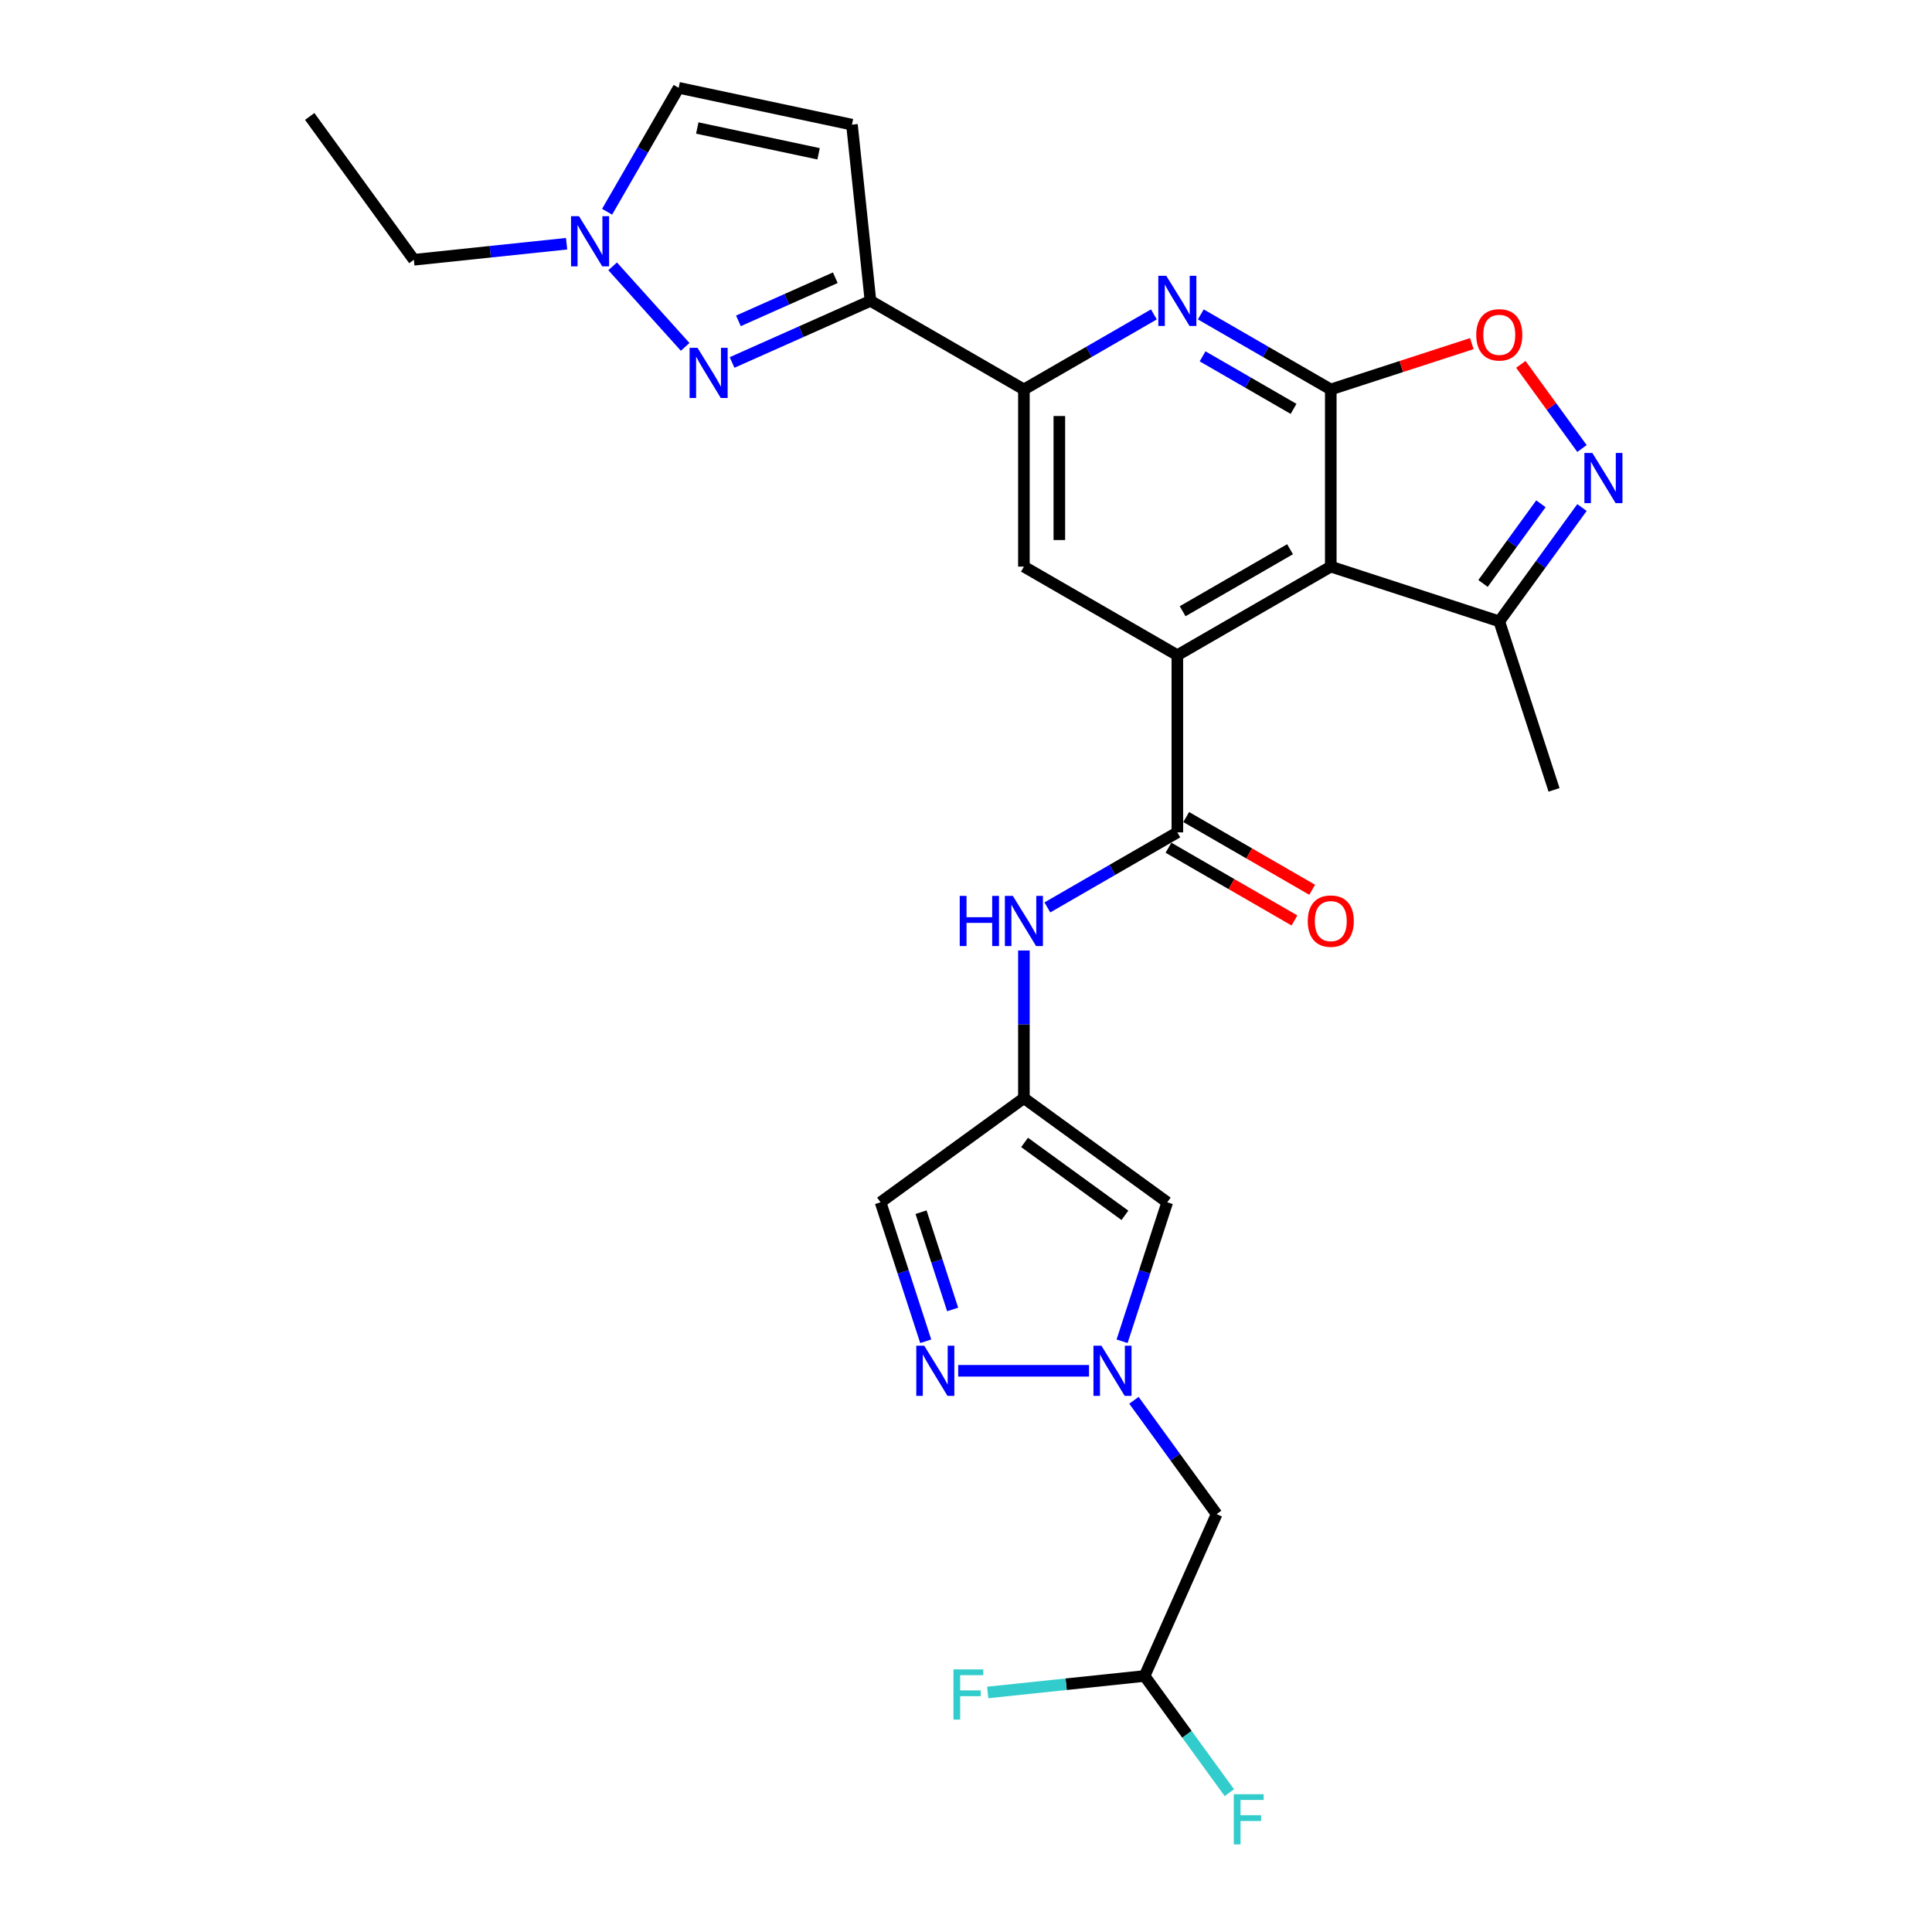 <?xml version='1.0' encoding='iso-8859-1'?>
<svg version='1.1' baseProfile='full'
              xmlns='http://www.w3.org/2000/svg'
                      xmlns:rdkit='http://www.rdkit.org/xml'
                      xmlns:xlink='http://www.w3.org/1999/xlink'
                  xml:space='preserve'
width='1000px' height='1000px' viewBox='0 0 1000 1000'>
<!-- END OF HEADER -->
<rect style='opacity:1.0;fill:#FFFFFF;stroke:none' width='1000' height='1000' x='0' y='0'> </rect>
<path class='bond-0' d='M 688.81,201.576 L 688.81,293.282' style='fill:none;fill-rule:evenodd;stroke:#000000;stroke-width:6px;stroke-linecap:butt;stroke-linejoin:miter;stroke-opacity:1' />
<path class='bond-4' d='M 688.81,201.576 L 655.172,182.155' style='fill:none;fill-rule:evenodd;stroke:#000000;stroke-width:6px;stroke-linecap:butt;stroke-linejoin:miter;stroke-opacity:1' />
<path class='bond-4' d='M 655.172,182.155 L 621.533,162.734' style='fill:none;fill-rule:evenodd;stroke:#0000FF;stroke-width:6px;stroke-linecap:butt;stroke-linejoin:miter;stroke-opacity:1' />
<path class='bond-4' d='M 669.548,211.634 L 646.001,198.039' style='fill:none;fill-rule:evenodd;stroke:#000000;stroke-width:6px;stroke-linecap:butt;stroke-linejoin:miter;stroke-opacity:1' />
<path class='bond-4' d='M 646.001,198.039 L 622.454,184.444' style='fill:none;fill-rule:evenodd;stroke:#0000FF;stroke-width:6px;stroke-linecap:butt;stroke-linejoin:miter;stroke-opacity:1' />
<path class='bond-9' d='M 688.81,201.576 L 725.312,189.716' style='fill:none;fill-rule:evenodd;stroke:#000000;stroke-width:6px;stroke-linecap:butt;stroke-linejoin:miter;stroke-opacity:1' />
<path class='bond-9' d='M 725.312,189.716 L 761.813,177.856' style='fill:none;fill-rule:evenodd;stroke:#FF0000;stroke-width:6px;stroke-linecap:butt;stroke-linejoin:miter;stroke-opacity:1' />
<path class='bond-1' d='M 688.81,293.282 L 609.391,339.134' style='fill:none;fill-rule:evenodd;stroke:#000000;stroke-width:6px;stroke-linecap:butt;stroke-linejoin:miter;stroke-opacity:1' />
<path class='bond-1' d='M 667.727,284.276 L 612.134,316.372' style='fill:none;fill-rule:evenodd;stroke:#000000;stroke-width:6px;stroke-linecap:butt;stroke-linejoin:miter;stroke-opacity:1' />
<path class='bond-17' d='M 688.81,293.282 L 776.027,321.62' style='fill:none;fill-rule:evenodd;stroke:#000000;stroke-width:6px;stroke-linecap:butt;stroke-linejoin:miter;stroke-opacity:1' />
<path class='bond-5' d='M 609.391,339.134 L 609.391,430.839' style='fill:none;fill-rule:evenodd;stroke:#000000;stroke-width:6px;stroke-linecap:butt;stroke-linejoin:miter;stroke-opacity:1' />
<path class='bond-29' d='M 609.391,339.134 L 529.972,293.282' style='fill:none;fill-rule:evenodd;stroke:#000000;stroke-width:6px;stroke-linecap:butt;stroke-linejoin:miter;stroke-opacity:1' />
<path class='bond-2' d='M 378.918,187.618 L 414.736,171.671' style='fill:none;fill-rule:evenodd;stroke:#0000FF;stroke-width:6px;stroke-linecap:butt;stroke-linejoin:miter;stroke-opacity:1' />
<path class='bond-2' d='M 414.736,171.671 L 450.553,155.724' style='fill:none;fill-rule:evenodd;stroke:#000000;stroke-width:6px;stroke-linecap:butt;stroke-linejoin:miter;stroke-opacity:1' />
<path class='bond-2' d='M 382.204,166.078 L 407.276,154.915' style='fill:none;fill-rule:evenodd;stroke:#0000FF;stroke-width:6px;stroke-linecap:butt;stroke-linejoin:miter;stroke-opacity:1' />
<path class='bond-2' d='M 407.276,154.915 L 432.348,143.753' style='fill:none;fill-rule:evenodd;stroke:#000000;stroke-width:6px;stroke-linecap:butt;stroke-linejoin:miter;stroke-opacity:1' />
<path class='bond-15' d='M 354.635,179.539 L 317.102,137.854' style='fill:none;fill-rule:evenodd;stroke:#0000FF;stroke-width:6px;stroke-linecap:butt;stroke-linejoin:miter;stroke-opacity:1' />
<path class='bond-3' d='M 450.553,155.724 L 529.972,201.576' style='fill:none;fill-rule:evenodd;stroke:#000000;stroke-width:6px;stroke-linecap:butt;stroke-linejoin:miter;stroke-opacity:1' />
<path class='bond-13' d='M 450.553,155.724 L 440.968,64.521' style='fill:none;fill-rule:evenodd;stroke:#000000;stroke-width:6px;stroke-linecap:butt;stroke-linejoin:miter;stroke-opacity:1' />
<path class='bond-8' d='M 597.25,162.734 L 563.611,182.155' style='fill:none;fill-rule:evenodd;stroke:#0000FF;stroke-width:6px;stroke-linecap:butt;stroke-linejoin:miter;stroke-opacity:1' />
<path class='bond-8' d='M 563.611,182.155 L 529.972,201.576' style='fill:none;fill-rule:evenodd;stroke:#000000;stroke-width:6px;stroke-linecap:butt;stroke-linejoin:miter;stroke-opacity:1' />
<path class='bond-16' d='M 609.391,430.839 L 575.753,450.26' style='fill:none;fill-rule:evenodd;stroke:#000000;stroke-width:6px;stroke-linecap:butt;stroke-linejoin:miter;stroke-opacity:1' />
<path class='bond-16' d='M 575.753,450.26 L 542.114,469.682' style='fill:none;fill-rule:evenodd;stroke:#0000FF;stroke-width:6px;stroke-linecap:butt;stroke-linejoin:miter;stroke-opacity:1' />
<path class='bond-21' d='M 604.806,438.781 L 637.408,457.604' style='fill:none;fill-rule:evenodd;stroke:#000000;stroke-width:6px;stroke-linecap:butt;stroke-linejoin:miter;stroke-opacity:1' />
<path class='bond-21' d='M 637.408,457.604 L 670.011,476.427' style='fill:none;fill-rule:evenodd;stroke:#FF0000;stroke-width:6px;stroke-linecap:butt;stroke-linejoin:miter;stroke-opacity:1' />
<path class='bond-21' d='M 613.977,422.897 L 646.579,441.72' style='fill:none;fill-rule:evenodd;stroke:#000000;stroke-width:6px;stroke-linecap:butt;stroke-linejoin:miter;stroke-opacity:1' />
<path class='bond-21' d='M 646.579,441.72 L 679.181,460.543' style='fill:none;fill-rule:evenodd;stroke:#FF0000;stroke-width:6px;stroke-linecap:butt;stroke-linejoin:miter;stroke-opacity:1' />
<path class='bond-6' d='M 580.789,694.238 L 592.476,658.269' style='fill:none;fill-rule:evenodd;stroke:#0000FF;stroke-width:6px;stroke-linecap:butt;stroke-linejoin:miter;stroke-opacity:1' />
<path class='bond-6' d='M 592.476,658.269 L 604.163,622.3' style='fill:none;fill-rule:evenodd;stroke:#000000;stroke-width:6px;stroke-linecap:butt;stroke-linejoin:miter;stroke-opacity:1' />
<path class='bond-19' d='M 586.925,724.795 L 608.327,754.251' style='fill:none;fill-rule:evenodd;stroke:#0000FF;stroke-width:6px;stroke-linecap:butt;stroke-linejoin:miter;stroke-opacity:1' />
<path class='bond-19' d='M 608.327,754.251 L 629.728,783.707' style='fill:none;fill-rule:evenodd;stroke:#000000;stroke-width:6px;stroke-linecap:butt;stroke-linejoin:miter;stroke-opacity:1' />
<path class='bond-31' d='M 563.683,709.516 L 495.958,709.516' style='fill:none;fill-rule:evenodd;stroke:#0000FF;stroke-width:6px;stroke-linecap:butt;stroke-linejoin:miter;stroke-opacity:1' />
<path class='bond-7' d='M 818.83,232.151 L 803.007,210.373' style='fill:none;fill-rule:evenodd;stroke:#0000FF;stroke-width:6px;stroke-linecap:butt;stroke-linejoin:miter;stroke-opacity:1' />
<path class='bond-7' d='M 803.007,210.373 L 787.184,188.594' style='fill:none;fill-rule:evenodd;stroke:#FF0000;stroke-width:6px;stroke-linecap:butt;stroke-linejoin:miter;stroke-opacity:1' />
<path class='bond-28' d='M 818.83,262.707 L 797.428,292.163' style='fill:none;fill-rule:evenodd;stroke:#0000FF;stroke-width:6px;stroke-linecap:butt;stroke-linejoin:miter;stroke-opacity:1' />
<path class='bond-28' d='M 797.428,292.163 L 776.027,321.62' style='fill:none;fill-rule:evenodd;stroke:#000000;stroke-width:6px;stroke-linecap:butt;stroke-linejoin:miter;stroke-opacity:1' />
<path class='bond-28' d='M 797.571,260.763 L 782.59,281.383' style='fill:none;fill-rule:evenodd;stroke:#0000FF;stroke-width:6px;stroke-linecap:butt;stroke-linejoin:miter;stroke-opacity:1' />
<path class='bond-28' d='M 782.59,281.383 L 767.609,302.002' style='fill:none;fill-rule:evenodd;stroke:#000000;stroke-width:6px;stroke-linecap:butt;stroke-linejoin:miter;stroke-opacity:1' />
<path class='bond-12' d='M 529.972,201.576 L 529.972,293.282' style='fill:none;fill-rule:evenodd;stroke:#000000;stroke-width:6px;stroke-linecap:butt;stroke-linejoin:miter;stroke-opacity:1' />
<path class='bond-12' d='M 548.313,215.332 L 548.313,279.526' style='fill:none;fill-rule:evenodd;stroke:#000000;stroke-width:6px;stroke-linecap:butt;stroke-linejoin:miter;stroke-opacity:1' />
<path class='bond-10' d='M 529.972,568.397 L 529.972,530.183' style='fill:none;fill-rule:evenodd;stroke:#000000;stroke-width:6px;stroke-linecap:butt;stroke-linejoin:miter;stroke-opacity:1' />
<path class='bond-10' d='M 529.972,530.183 L 529.972,491.97' style='fill:none;fill-rule:evenodd;stroke:#0000FF;stroke-width:6px;stroke-linecap:butt;stroke-linejoin:miter;stroke-opacity:1' />
<path class='bond-14' d='M 529.972,568.397 L 604.163,622.3' style='fill:none;fill-rule:evenodd;stroke:#000000;stroke-width:6px;stroke-linecap:butt;stroke-linejoin:miter;stroke-opacity:1' />
<path class='bond-14' d='M 530.32,591.32 L 582.254,629.053' style='fill:none;fill-rule:evenodd;stroke:#000000;stroke-width:6px;stroke-linecap:butt;stroke-linejoin:miter;stroke-opacity:1' />
<path class='bond-18' d='M 529.972,568.397 L 455.781,622.3' style='fill:none;fill-rule:evenodd;stroke:#000000;stroke-width:6px;stroke-linecap:butt;stroke-linejoin:miter;stroke-opacity:1' />
<path class='bond-11' d='M 479.156,694.238 L 467.469,658.269' style='fill:none;fill-rule:evenodd;stroke:#0000FF;stroke-width:6px;stroke-linecap:butt;stroke-linejoin:miter;stroke-opacity:1' />
<path class='bond-11' d='M 467.469,658.269 L 455.781,622.3' style='fill:none;fill-rule:evenodd;stroke:#000000;stroke-width:6px;stroke-linecap:butt;stroke-linejoin:miter;stroke-opacity:1' />
<path class='bond-11' d='M 493.093,677.78 L 484.912,652.601' style='fill:none;fill-rule:evenodd;stroke:#0000FF;stroke-width:6px;stroke-linecap:butt;stroke-linejoin:miter;stroke-opacity:1' />
<path class='bond-11' d='M 484.912,652.601 L 476.731,627.423' style='fill:none;fill-rule:evenodd;stroke:#000000;stroke-width:6px;stroke-linecap:butt;stroke-linejoin:miter;stroke-opacity:1' />
<path class='bond-20' d='M 440.968,64.521 L 351.267,45.455' style='fill:none;fill-rule:evenodd;stroke:#000000;stroke-width:6px;stroke-linecap:butt;stroke-linejoin:miter;stroke-opacity:1' />
<path class='bond-20' d='M 423.699,79.601 L 360.908,66.255' style='fill:none;fill-rule:evenodd;stroke:#000000;stroke-width:6px;stroke-linecap:butt;stroke-linejoin:miter;stroke-opacity:1' />
<path class='bond-25' d='M 293.272,126.15 L 253.742,130.304' style='fill:none;fill-rule:evenodd;stroke:#0000FF;stroke-width:6px;stroke-linecap:butt;stroke-linejoin:miter;stroke-opacity:1' />
<path class='bond-25' d='M 253.742,130.304 L 214.211,134.459' style='fill:none;fill-rule:evenodd;stroke:#000000;stroke-width:6px;stroke-linecap:butt;stroke-linejoin:miter;stroke-opacity:1' />
<path class='bond-30' d='M 314.235,109.595 L 332.751,77.525' style='fill:none;fill-rule:evenodd;stroke:#0000FF;stroke-width:6px;stroke-linecap:butt;stroke-linejoin:miter;stroke-opacity:1' />
<path class='bond-30' d='M 332.751,77.525 L 351.267,45.455' style='fill:none;fill-rule:evenodd;stroke:#000000;stroke-width:6px;stroke-linecap:butt;stroke-linejoin:miter;stroke-opacity:1' />
<path class='bond-26' d='M 776.027,321.62 L 804.365,408.837' style='fill:none;fill-rule:evenodd;stroke:#000000;stroke-width:6px;stroke-linecap:butt;stroke-linejoin:miter;stroke-opacity:1' />
<path class='bond-22' d='M 629.728,783.707 L 592.428,867.484' style='fill:none;fill-rule:evenodd;stroke:#000000;stroke-width:6px;stroke-linecap:butt;stroke-linejoin:miter;stroke-opacity:1' />
<path class='bond-23' d='M 592.428,867.484 L 614.372,897.688' style='fill:none;fill-rule:evenodd;stroke:#000000;stroke-width:6px;stroke-linecap:butt;stroke-linejoin:miter;stroke-opacity:1' />
<path class='bond-23' d='M 614.372,897.688 L 636.317,927.892' style='fill:none;fill-rule:evenodd;stroke:#33CCCC;stroke-width:6px;stroke-linecap:butt;stroke-linejoin:miter;stroke-opacity:1' />
<path class='bond-24' d='M 592.428,867.484 L 551.834,871.751' style='fill:none;fill-rule:evenodd;stroke:#000000;stroke-width:6px;stroke-linecap:butt;stroke-linejoin:miter;stroke-opacity:1' />
<path class='bond-24' d='M 551.834,871.751 L 511.24,876.018' style='fill:none;fill-rule:evenodd;stroke:#33CCCC;stroke-width:6px;stroke-linecap:butt;stroke-linejoin:miter;stroke-opacity:1' />
<path class='bond-27' d='M 214.211,134.459 L 160.308,60.268' style='fill:none;fill-rule:evenodd;stroke:#000000;stroke-width:6px;stroke-linecap:butt;stroke-linejoin:miter;stroke-opacity:1' />
<path  class='atom-3' d='M 361.036 180.038
L 369.546 193.794
Q 370.39 195.151, 371.747 197.609
Q 373.104 200.067, 373.178 200.213
L 373.178 180.038
L 376.626 180.038
L 376.626 206.009
L 373.068 206.009
L 363.934 190.969
Q 362.87 189.209, 361.733 187.191
Q 360.632 185.174, 360.302 184.55
L 360.302 206.009
L 356.928 206.009
L 356.928 180.038
L 361.036 180.038
' fill='#0000FF'/>
<path  class='atom-5' d='M 603.651 142.738
L 612.161 156.494
Q 613.005 157.851, 614.362 160.309
Q 615.719 162.767, 615.792 162.914
L 615.792 142.738
L 619.24 142.738
L 619.24 168.709
L 615.682 168.709
L 606.549 153.67
Q 605.485 151.909, 604.348 149.891
Q 603.247 147.874, 602.917 147.25
L 602.917 168.709
L 599.542 168.709
L 599.542 142.738
L 603.651 142.738
' fill='#0000FF'/>
<path  class='atom-7' d='M 570.084 696.531
L 578.594 710.287
Q 579.438 711.644, 580.795 714.102
Q 582.153 716.559, 582.226 716.706
L 582.226 696.531
L 585.674 696.531
L 585.674 722.502
L 582.116 722.502
L 572.982 707.462
Q 571.918 705.702, 570.781 703.684
Q 569.681 701.667, 569.351 701.043
L 569.351 722.502
L 565.976 722.502
L 565.976 696.531
L 570.084 696.531
' fill='#0000FF'/>
<path  class='atom-8' d='M 824.189 234.444
L 832.699 248.199
Q 833.543 249.557, 834.9 252.014
Q 836.258 254.472, 836.331 254.619
L 836.331 234.444
L 839.779 234.444
L 839.779 260.414
L 836.221 260.414
L 827.087 245.375
Q 826.023 243.614, 824.886 241.597
Q 823.786 239.579, 823.456 238.955
L 823.456 260.414
L 820.081 260.414
L 820.081 234.444
L 824.189 234.444
' fill='#0000FF'/>
<path  class='atom-10' d='M 764.105 173.311
Q 764.105 167.075, 767.187 163.591
Q 770.268 160.106, 776.027 160.106
Q 781.786 160.106, 784.867 163.591
Q 787.949 167.075, 787.949 173.311
Q 787.949 179.621, 784.831 183.215
Q 781.713 186.774, 776.027 186.774
Q 770.305 186.774, 767.187 183.215
Q 764.105 179.657, 764.105 173.311
M 776.027 183.839
Q 779.989 183.839, 782.116 181.198
Q 784.281 178.52, 784.281 173.311
Q 784.281 168.213, 782.116 165.645
Q 779.989 163.04, 776.027 163.04
Q 772.065 163.04, 769.901 165.608
Q 767.774 168.176, 767.774 173.311
Q 767.774 178.557, 769.901 181.198
Q 772.065 183.839, 776.027 183.839
' fill='#FF0000'/>
<path  class='atom-12' d='M 478.379 696.531
L 486.889 710.287
Q 487.733 711.644, 489.09 714.102
Q 490.448 716.559, 490.521 716.706
L 490.521 696.531
L 493.969 696.531
L 493.969 722.502
L 490.411 722.502
L 481.277 707.462
Q 480.213 705.702, 479.076 703.684
Q 477.976 701.667, 477.645 701.043
L 477.645 722.502
L 474.271 722.502
L 474.271 696.531
L 478.379 696.531
' fill='#0000FF'/>
<path  class='atom-16' d='M 299.673 111.888
L 308.183 125.644
Q 309.027 127.001, 310.384 129.459
Q 311.742 131.916, 311.815 132.063
L 311.815 111.888
L 315.263 111.888
L 315.263 137.859
L 311.705 137.859
L 302.571 122.819
Q 301.507 121.059, 300.37 119.041
Q 299.27 117.024, 298.94 116.4
L 298.94 137.859
L 295.565 137.859
L 295.565 111.888
L 299.673 111.888
' fill='#0000FF'/>
<path  class='atom-17' d='M 496.757 463.706
L 500.278 463.706
L 500.278 474.748
L 513.557 474.748
L 513.557 463.706
L 517.079 463.706
L 517.079 489.677
L 513.557 489.677
L 513.557 477.682
L 500.278 477.682
L 500.278 489.677
L 496.757 489.677
L 496.757 463.706
' fill='#0000FF'/>
<path  class='atom-17' d='M 524.232 463.706
L 532.742 477.462
Q 533.586 478.819, 534.943 481.277
Q 536.3 483.735, 536.373 483.881
L 536.373 463.706
L 539.822 463.706
L 539.822 489.677
L 536.263 489.677
L 527.13 474.638
Q 526.066 472.877, 524.929 470.859
Q 523.828 468.842, 523.498 468.218
L 523.498 489.677
L 520.123 489.677
L 520.123 463.706
L 524.232 463.706
' fill='#0000FF'/>
<path  class='atom-22' d='M 676.889 476.765
Q 676.889 470.529, 679.97 467.044
Q 683.051 463.56, 688.81 463.56
Q 694.569 463.56, 697.651 467.044
Q 700.732 470.529, 700.732 476.765
Q 700.732 483.074, 697.614 486.669
Q 694.496 490.227, 688.81 490.227
Q 683.088 490.227, 679.97 486.669
Q 676.889 483.111, 676.889 476.765
M 688.81 487.293
Q 692.772 487.293, 694.9 484.652
Q 697.064 481.974, 697.064 476.765
Q 697.064 471.666, 694.9 469.099
Q 692.772 466.494, 688.81 466.494
Q 684.849 466.494, 682.684 469.062
Q 680.557 471.63, 680.557 476.765
Q 680.557 482.011, 682.684 484.652
Q 684.849 487.293, 688.81 487.293
' fill='#FF0000'/>
<path  class='atom-24' d='M 638.609 928.69
L 654.053 928.69
L 654.053 931.661
L 642.094 931.661
L 642.094 939.548
L 652.732 939.548
L 652.732 942.556
L 642.094 942.556
L 642.094 954.661
L 638.609 954.661
L 638.609 928.69
' fill='#33CCCC'/>
<path  class='atom-25' d='M 493.504 864.085
L 508.947 864.085
L 508.947 867.056
L 496.989 867.056
L 496.989 874.943
L 507.626 874.943
L 507.626 877.95
L 496.989 877.95
L 496.989 890.056
L 493.504 890.056
L 493.504 864.085
' fill='#33CCCC'/>
</svg>
